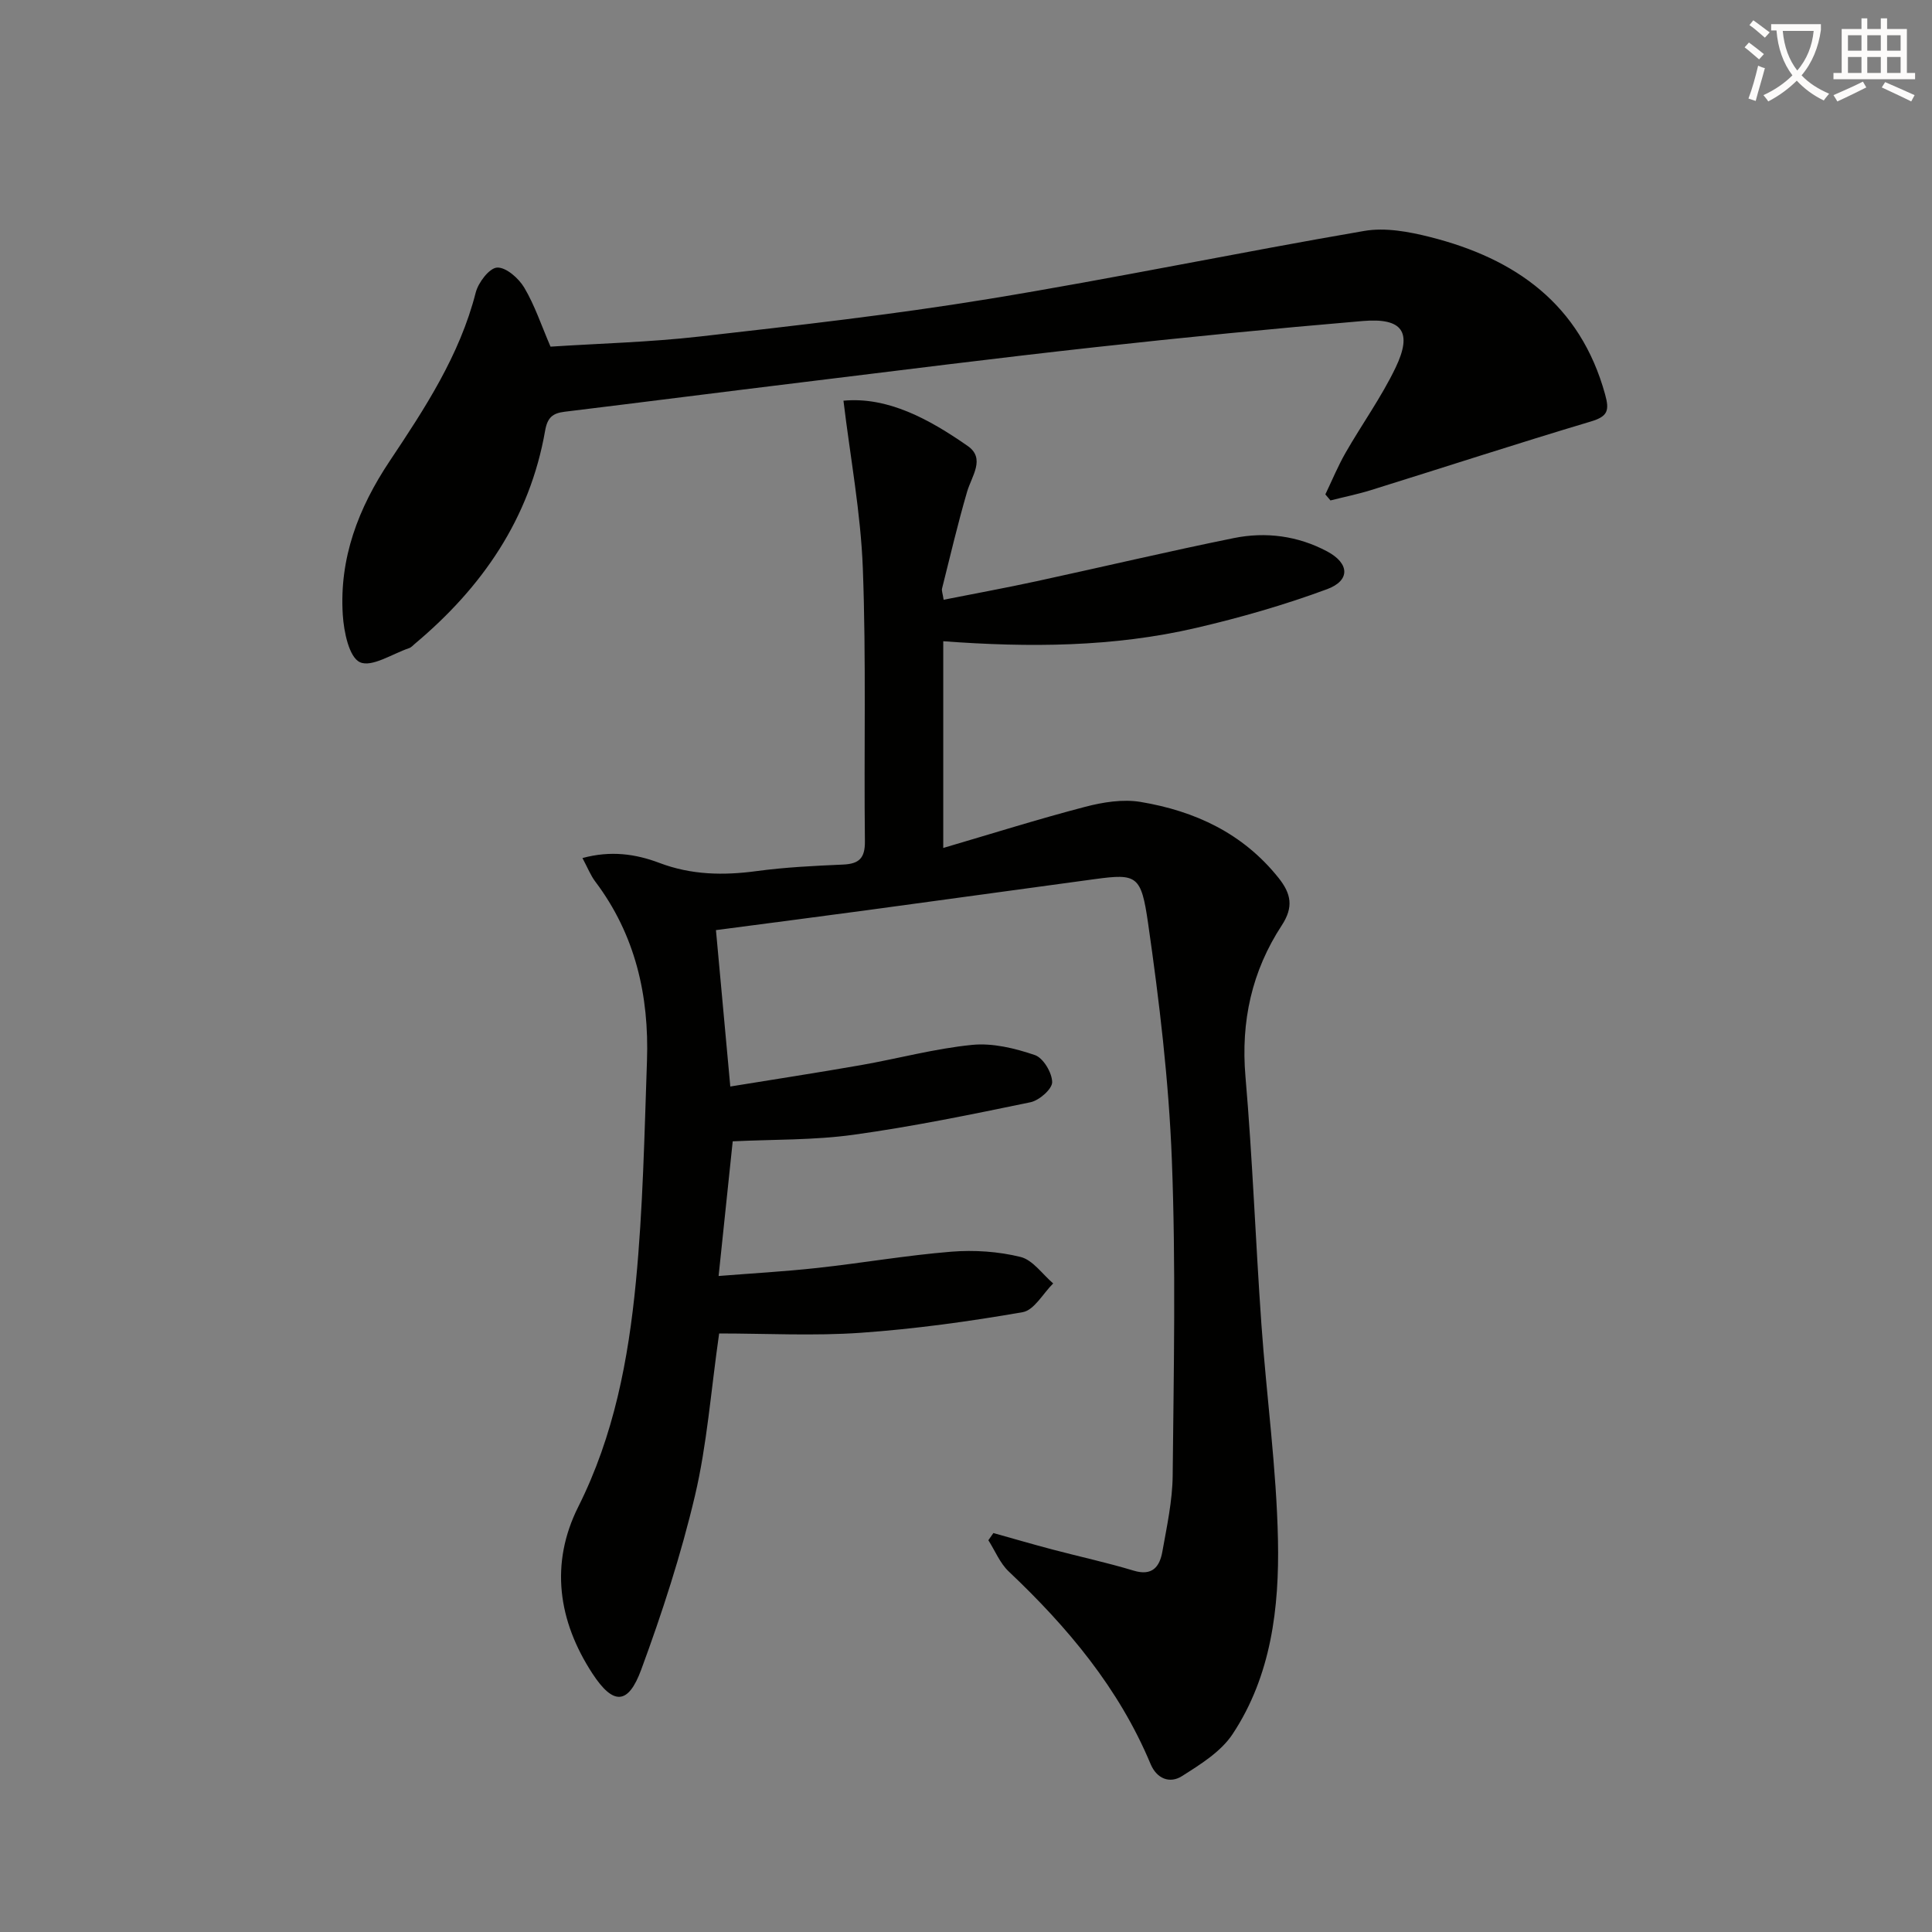 <svg enable-background="new 0 0 400 400" viewBox="0 0 400 400" xmlns="http://www.w3.org/2000/svg"><rect x="0" y="0" width="400" height="400" fill="#808080" stroke="none"/><path d="m362.1 8.8c1.1.8 2.1 1.6 3.1 2.4l-1 1.1c-1.3-1.1-2.3-2-3-2.5zm1.9 4.8c.5.2.9.4 1.4.5-.6 2.3-1.3 4.5-1.9 6.8l-1.5-.5c.8-2.1 1.4-4.3 2-6.8zm-1-9.4c1.3.9 2.4 1.8 3.4 2.5l-1 1.1c-1.4-1.2-2.4-2.1-3.2-2.6zm3.7 2.2v-1.4h10.3v1.2c-.5 3.6-1.8 6.8-4 9.4 1.5 1.6 3.4 2.8 5.7 3.8-.3.4-.7.8-1.1 1.4-2.3-1.1-4.1-2.5-5.6-4.1-1.6 1.6-3.6 3.1-5.9 4.3-.3-.5-.7-.9-1-1.3 2.4-1.1 4.4-2.5 6-4.1-1.9-2.5-3-5.6-3.3-9.3h-1.1zm8.8 0h-6.4c.3 3.3 1.3 6 3 8.2 2-2.3 3.1-5.1 3.4-8.2z" fill="#fcfbfa"/><path d="m385.3 3.8h1.3v2.2h2.8v-2.2h1.3v2.2h4.1v9.1h1.7v1.3h-16.9v-1.3h1.7v-9.1h4.1v-2.2zm.4 13.1.7 1.2c-1.8.9-3.8 1.9-6 2.9-.2-.4-.5-.8-.8-1.3 2.3-1 4.3-1.9 6.1-2.8zm-3.1-6.4h2.8v-3.2h-2.8zm0 4.6h2.8v-3.3h-2.8zm4-4.6h2.8v-3.2h-2.8zm0 4.6h2.8v-3.3h-2.8zm3.7 1.9c2.1.9 4.1 1.8 6.1 2.7l-.7 1.3c-2.2-1.1-4.2-2-6.1-2.9zm3.2-9.7h-2.8v3.2h2.8zm-2.8 7.8h2.8v-3.3h-2.8z" fill="#fcfbfa"/><g fill="#010100"><path d="m205.67 317.4c4.08 1.14 8.14 2.33 12.24 3.41 5.59 1.48 11.26 2.7 16.79 4.37 3.87 1.18 5.39-.8 5.95-3.91.93-5.23 2.09-10.51 2.14-15.78.22-21.78.67-43.59-.17-65.34-.63-16.4-2.59-32.8-4.93-49.06-1.42-9.83-2.3-10.26-11-9.08-15.79 2.14-31.57 4.32-47.36 6.46-10.18 1.37-20.36 2.69-31.1 4.1.97 10.54 1.93 21.04 2.97 32.38 9.28-1.51 18.21-2.88 27.11-4.44 7.67-1.35 15.26-3.42 22.98-4.18 4.25-.42 8.85.71 12.97 2.11 1.73.59 3.56 3.65 3.58 5.61.01 1.42-2.68 3.79-4.5 4.16-12.15 2.52-24.34 5.03-36.63 6.73-8.2 1.14-16.58.95-25.01 1.36-.94 8.94-1.88 17.95-2.92 27.88 6.76-.54 13.63-.92 20.47-1.67 9.24-1.01 18.43-2.61 27.7-3.36 4.75-.38 9.74-.05 14.35 1.09 2.54.63 4.52 3.58 6.75 5.48-2.09 2.06-3.93 5.53-6.31 5.95-11.1 1.93-22.31 3.48-33.55 4.27-9.75.68-19.58.14-29.3.14-1.72 12.01-2.51 22.99-5 33.56-2.88 12.22-6.79 24.26-11.14 36.06-2.69 7.3-5.79 7.38-10.1.78-7.1-10.88-8.83-22.75-2.92-34.53 7.39-14.73 10.37-30.5 11.92-46.52 1.47-15.21 1.77-30.54 2.3-45.82.46-13.47-2.41-26.1-10.72-37.11-.96-1.28-1.56-2.83-2.64-4.85 5.85-1.59 11-.86 15.94 1.01 6.6 2.5 13.24 2.62 20.13 1.69 5.92-.8 11.91-1.09 17.89-1.35 3.33-.15 4.56-1.33 4.52-4.84-.22-18.83.28-37.67-.43-56.48-.43-11.49-2.59-22.92-4.01-34.72 9.15-.86 17.71 3.79 25.73 9.38 3.72 2.59.81 6.22-.14 9.49-1.93 6.62-3.5 13.34-5.18 20.02-.11.44.12.96.33 2.32 6.46-1.28 12.86-2.45 19.22-3.83 13.62-2.95 27.18-6.16 40.83-8.93 6.66-1.36 13.33-.47 19.38 2.77 4.62 2.47 4.79 6.02-.06 7.81-8.82 3.26-17.93 5.88-27.09 8.01-17.14 3.99-34.59 4.08-52.36 2.76v42.8c10.02-2.94 19.64-5.97 29.39-8.52 3.68-.96 7.79-1.62 11.46-1.01 11.26 1.88 21.21 6.49 28.58 15.74 2.61 3.28 3.13 6.03.66 9.81-6.2 9.47-8.5 19.88-7.52 31.31 1.47 17.06 2.09 34.19 3.3 51.28 1.05 14.92 3.13 29.8 3.43 44.73.28 13.97-1.4 28.04-9.39 40.12-2.41 3.65-6.67 6.29-10.51 8.72-2.48 1.57-5.19.56-6.48-2.53-6.55-15.68-17.17-28.32-29.36-39.85-1.82-1.72-2.83-4.29-4.22-6.47.35-.51.7-1 1.04-1.49z"/><path d="m274.4 102.36c1.38-2.88 2.6-5.85 4.18-8.61 3.38-5.9 7.4-11.48 10.34-17.59 3.56-7.4 1.48-10.39-6.74-9.7-18.53 1.57-37.03 3.39-55.51 5.43-20.31 2.24-40.58 4.81-60.85 7.29-16.32 1.99-32.62 4.08-48.94 6.07-2.43.3-3.54 1.16-4.02 3.93-3.18 18.19-13.03 32.43-26.97 44.11-.38.32-.74.75-1.19.9-3.46 1.17-7.75 4.04-10.18 2.91-2.26-1.04-3.33-6.31-3.55-9.81-.75-11.71 3.22-22.1 9.69-31.8 7.28-10.91 14.51-21.9 17.83-34.91.53-2.09 2.82-5.09 4.43-5.18 1.84-.1 4.47 2.21 5.62 4.15 2.17 3.65 3.53 7.79 5.44 12.22 10.09-.66 20.55-.92 30.91-2.1 19.95-2.27 39.92-4.52 59.72-7.76 26.02-4.26 51.86-9.64 77.85-14.1 4.35-.75 9.22.15 13.61 1.26 17.71 4.47 31.1 13.91 36.25 32.59.92 3.33.57 4.55-2.93 5.6-15.24 4.55-30.38 9.49-45.57 14.22-2.74.85-5.57 1.42-8.36 2.13-.35-.43-.7-.84-1.06-1.25z"/></g></svg>
